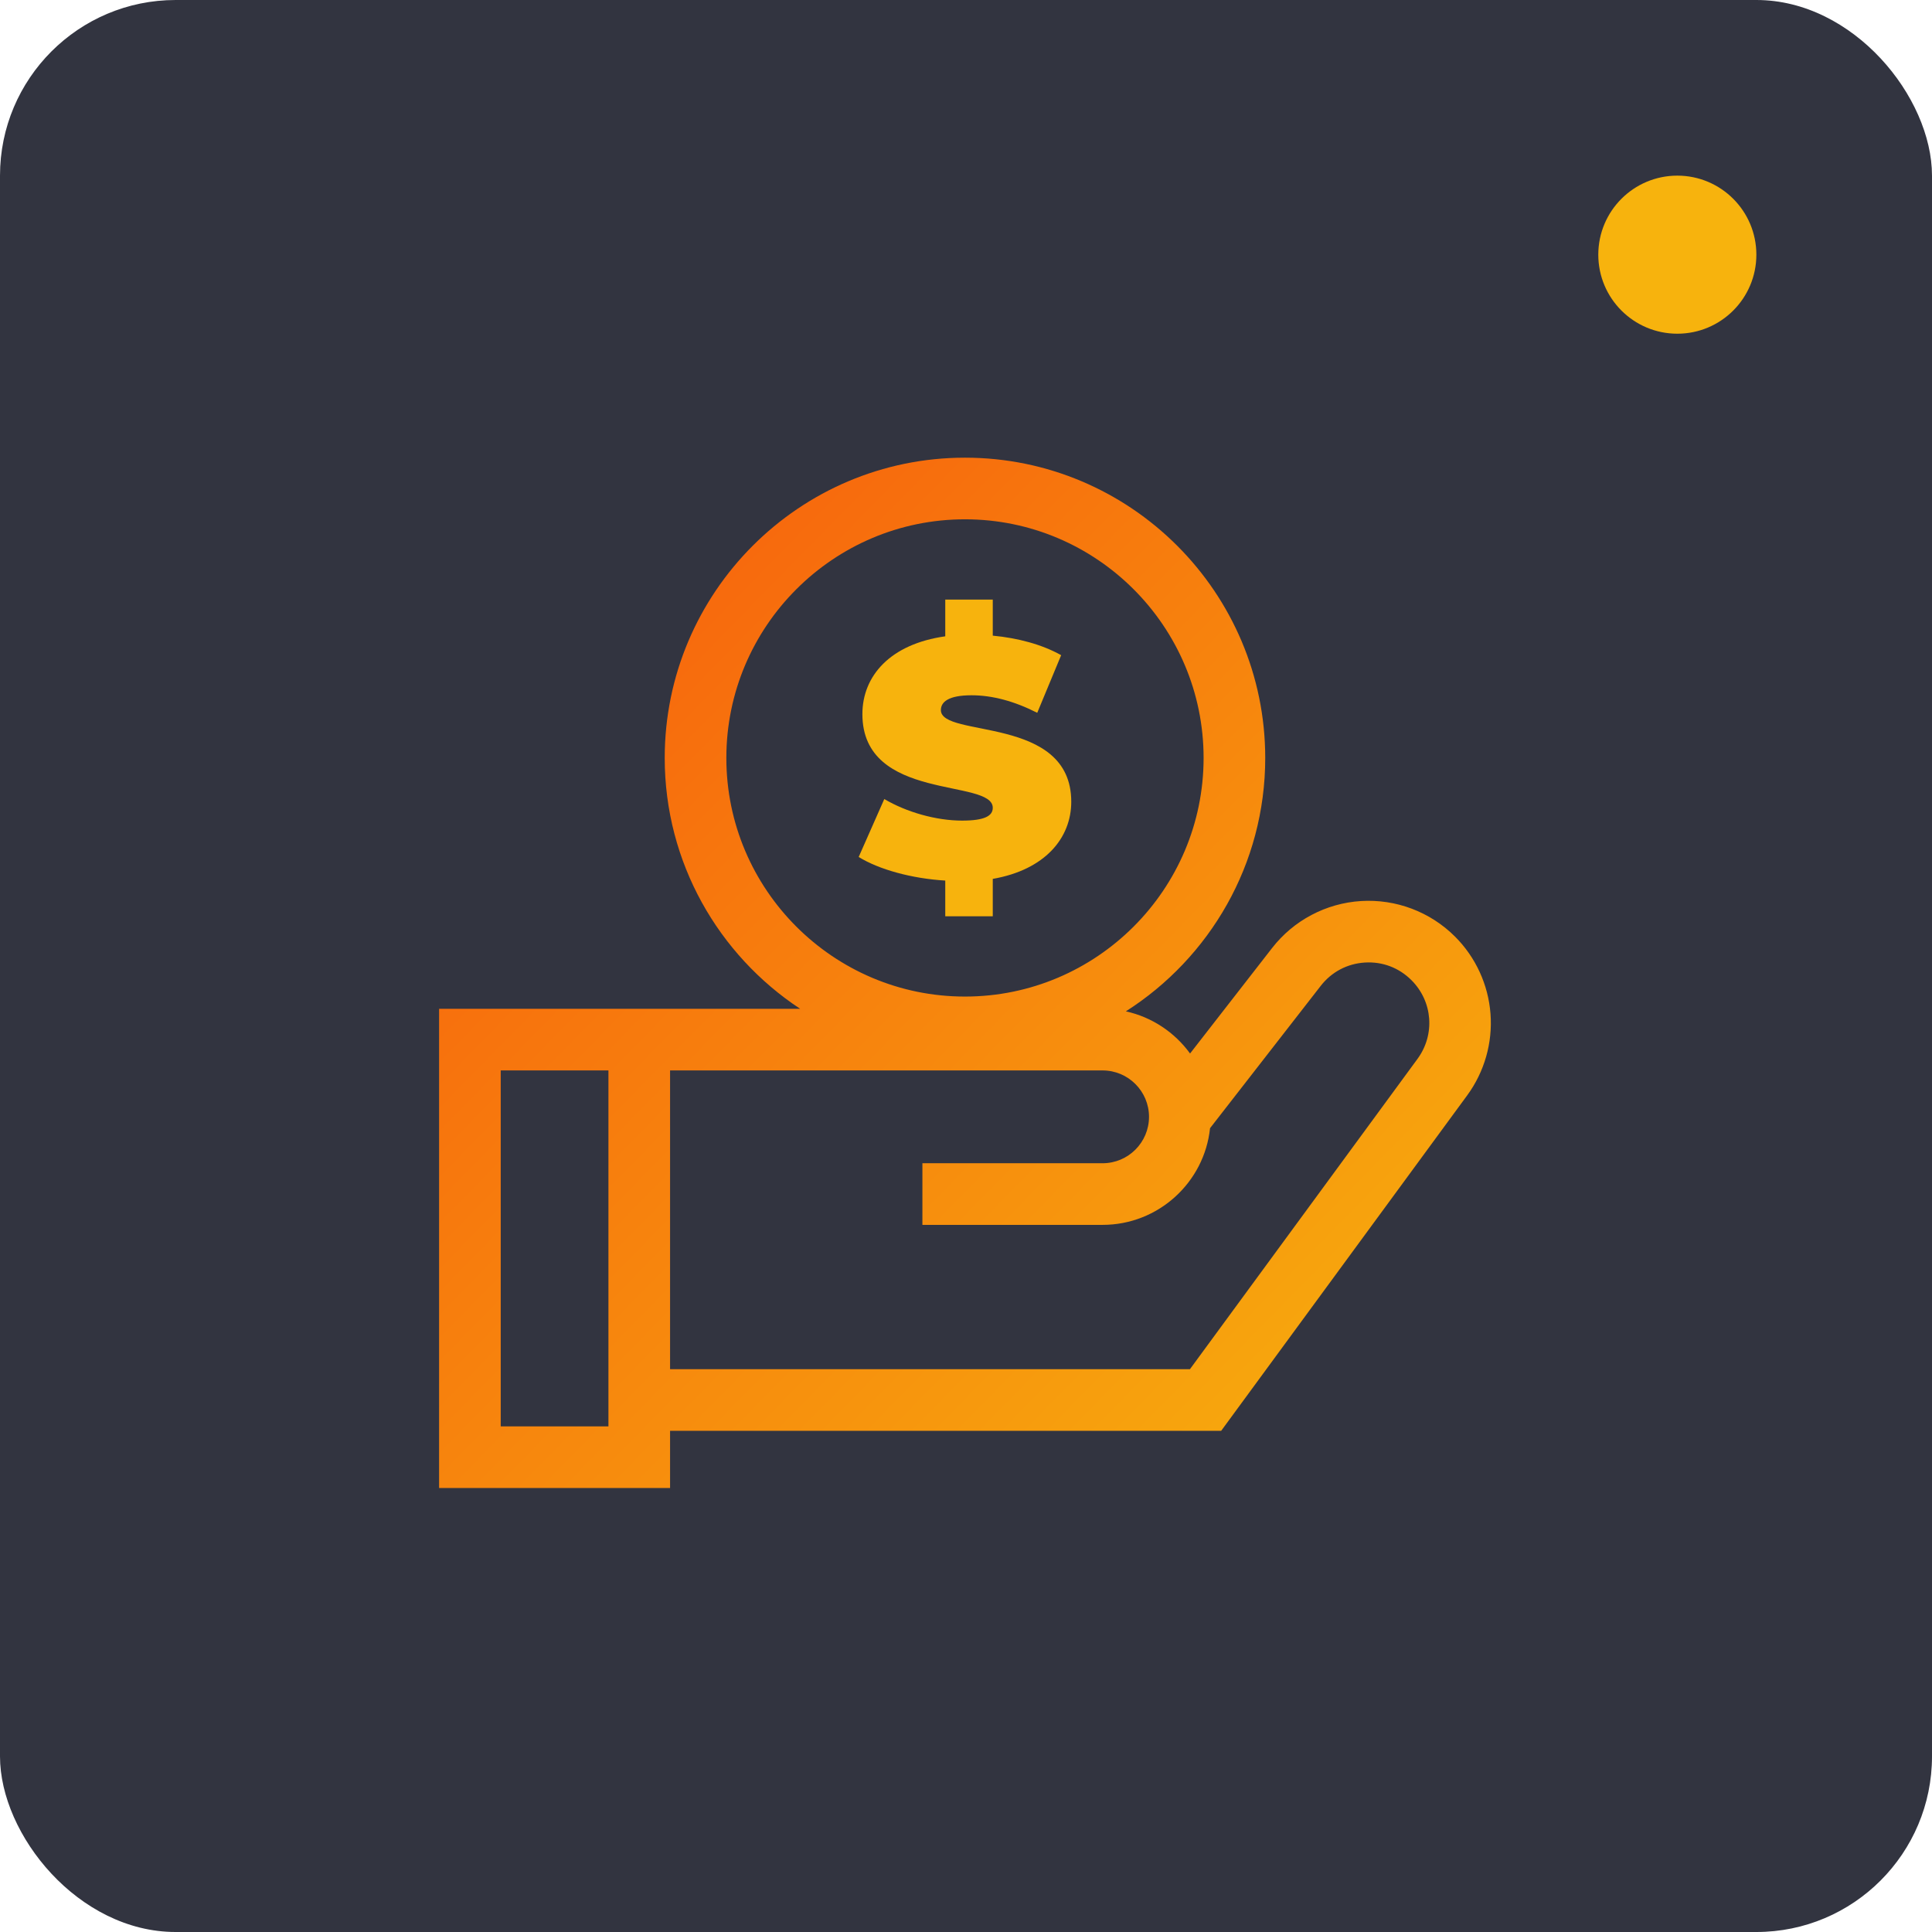 <?xml version="1.0" encoding="UTF-8"?>
<svg width="110px" height="110px" viewBox="0 0 110 110" version="1.1" xmlns="http://www.w3.org/2000/svg" xmlns:xlink="http://www.w3.org/1999/xlink">
    <!-- Generator: Sketch 58 (84663) - https://sketch.com -->
    <title>Group</title>
    <desc>Created with Sketch.</desc>
    <defs>
        <linearGradient x1="0%" y1="2.019%" x2="100%" y2="97.981%" id="linearGradient-1">
            <stop stop-color="#F7590D" offset="0%"></stop>
            <stop stop-color="#F7B30D" offset="100%"></stop>
        </linearGradient>
    </defs>
    <g id="Page-1" stroke="none" stroke-width="1" fill="none" fill-rule="evenodd">
        <g id="Group">
            <rect id="Rectangle" fill="#323440" x="0" y="0" width="110" height="110" rx="10"></rect>
            <g id="Group-2" transform="translate(91, 10)" fill="#F7B30D">
                <circle id="Oval-Copy" cx="4.5" cy="4.5" r="4.5"></circle>
            </g>
            <g id="011-money" transform="translate(25, 26)" fill-rule="nonzero">
                <path d="M59.863,31.718 C59.736,30.061 59.019,28.501 57.844,27.327 C56.433,25.916 54.482,25.178 52.49,25.301 C50.498,25.426 48.653,26.4 47.429,27.975 L42.757,33.982 C41.886,32.784 40.596,31.911 39.102,31.582 C43.869,28.545 47.037,23.213 47.037,17.154 C47.037,7.727 39.368,0.058 29.941,0.058 C20.515,0.058 12.846,7.727 12.846,17.154 C12.846,23.118 15.916,28.377 20.558,31.437 L0,31.437 L0,58.72 L13.151,58.72 L13.151,55.464 L44.529,55.464 L58.536,36.365 C59.518,35.025 59.989,33.374 59.863,31.718 Z M3.509,55.211 L3.509,34.946 L9.642,34.946 L9.642,55.211 L3.509,55.211 Z M13.151,34.946 L37.778,34.946 C39.235,34.946 40.42,36.131 40.42,37.588 C40.42,39.045 39.235,40.23 37.778,40.23 L27.518,40.23 L27.518,43.739 L37.778,43.739 C40.951,43.739 43.571,41.323 43.895,38.234 L50.198,30.129 C50.814,29.337 51.706,28.866 52.708,28.803 C53.711,28.741 54.653,29.098 55.363,29.808 C56.576,31.021 56.72,32.906 55.706,34.289 L42.751,51.955 L13.151,51.955 L13.151,34.946 Z M29.941,3.567 C37.433,3.567 43.528,9.662 43.528,17.154 C43.528,24.646 37.433,30.74 29.941,30.74 C22.45,30.74 16.355,24.646 16.355,17.154 C16.355,9.662 22.45,3.567 29.941,3.567 Z" id="Shape" fill="url(#linearGradient-1)"></path>
                <path d="M29.778,20.722 C28.301,20.722 26.614,20.242 25.348,19.494 L23.89,22.793 C25.041,23.503 26.901,24.021 28.819,24.136 L28.819,26.169 L31.524,26.169 L31.524,24.04 C34.497,23.522 35.993,21.719 35.993,19.647 C35.993,14.699 28.57,16.041 28.57,14.43 C28.57,13.97 28.992,13.586 30.316,13.586 C31.486,13.586 32.732,13.912 34.056,14.584 L35.418,11.303 C34.324,10.69 32.944,10.325 31.524,10.191 L31.524,8.139 L28.819,8.139 L28.819,10.229 C25.674,10.671 24.101,12.493 24.101,14.66 C24.101,19.666 31.524,18.305 31.524,19.993 C31.524,20.453 31.063,20.722 29.778,20.722 Z" id="Path" fill="#F7B30D"></path>
            </g>
        </g>
    </g>
</svg>
